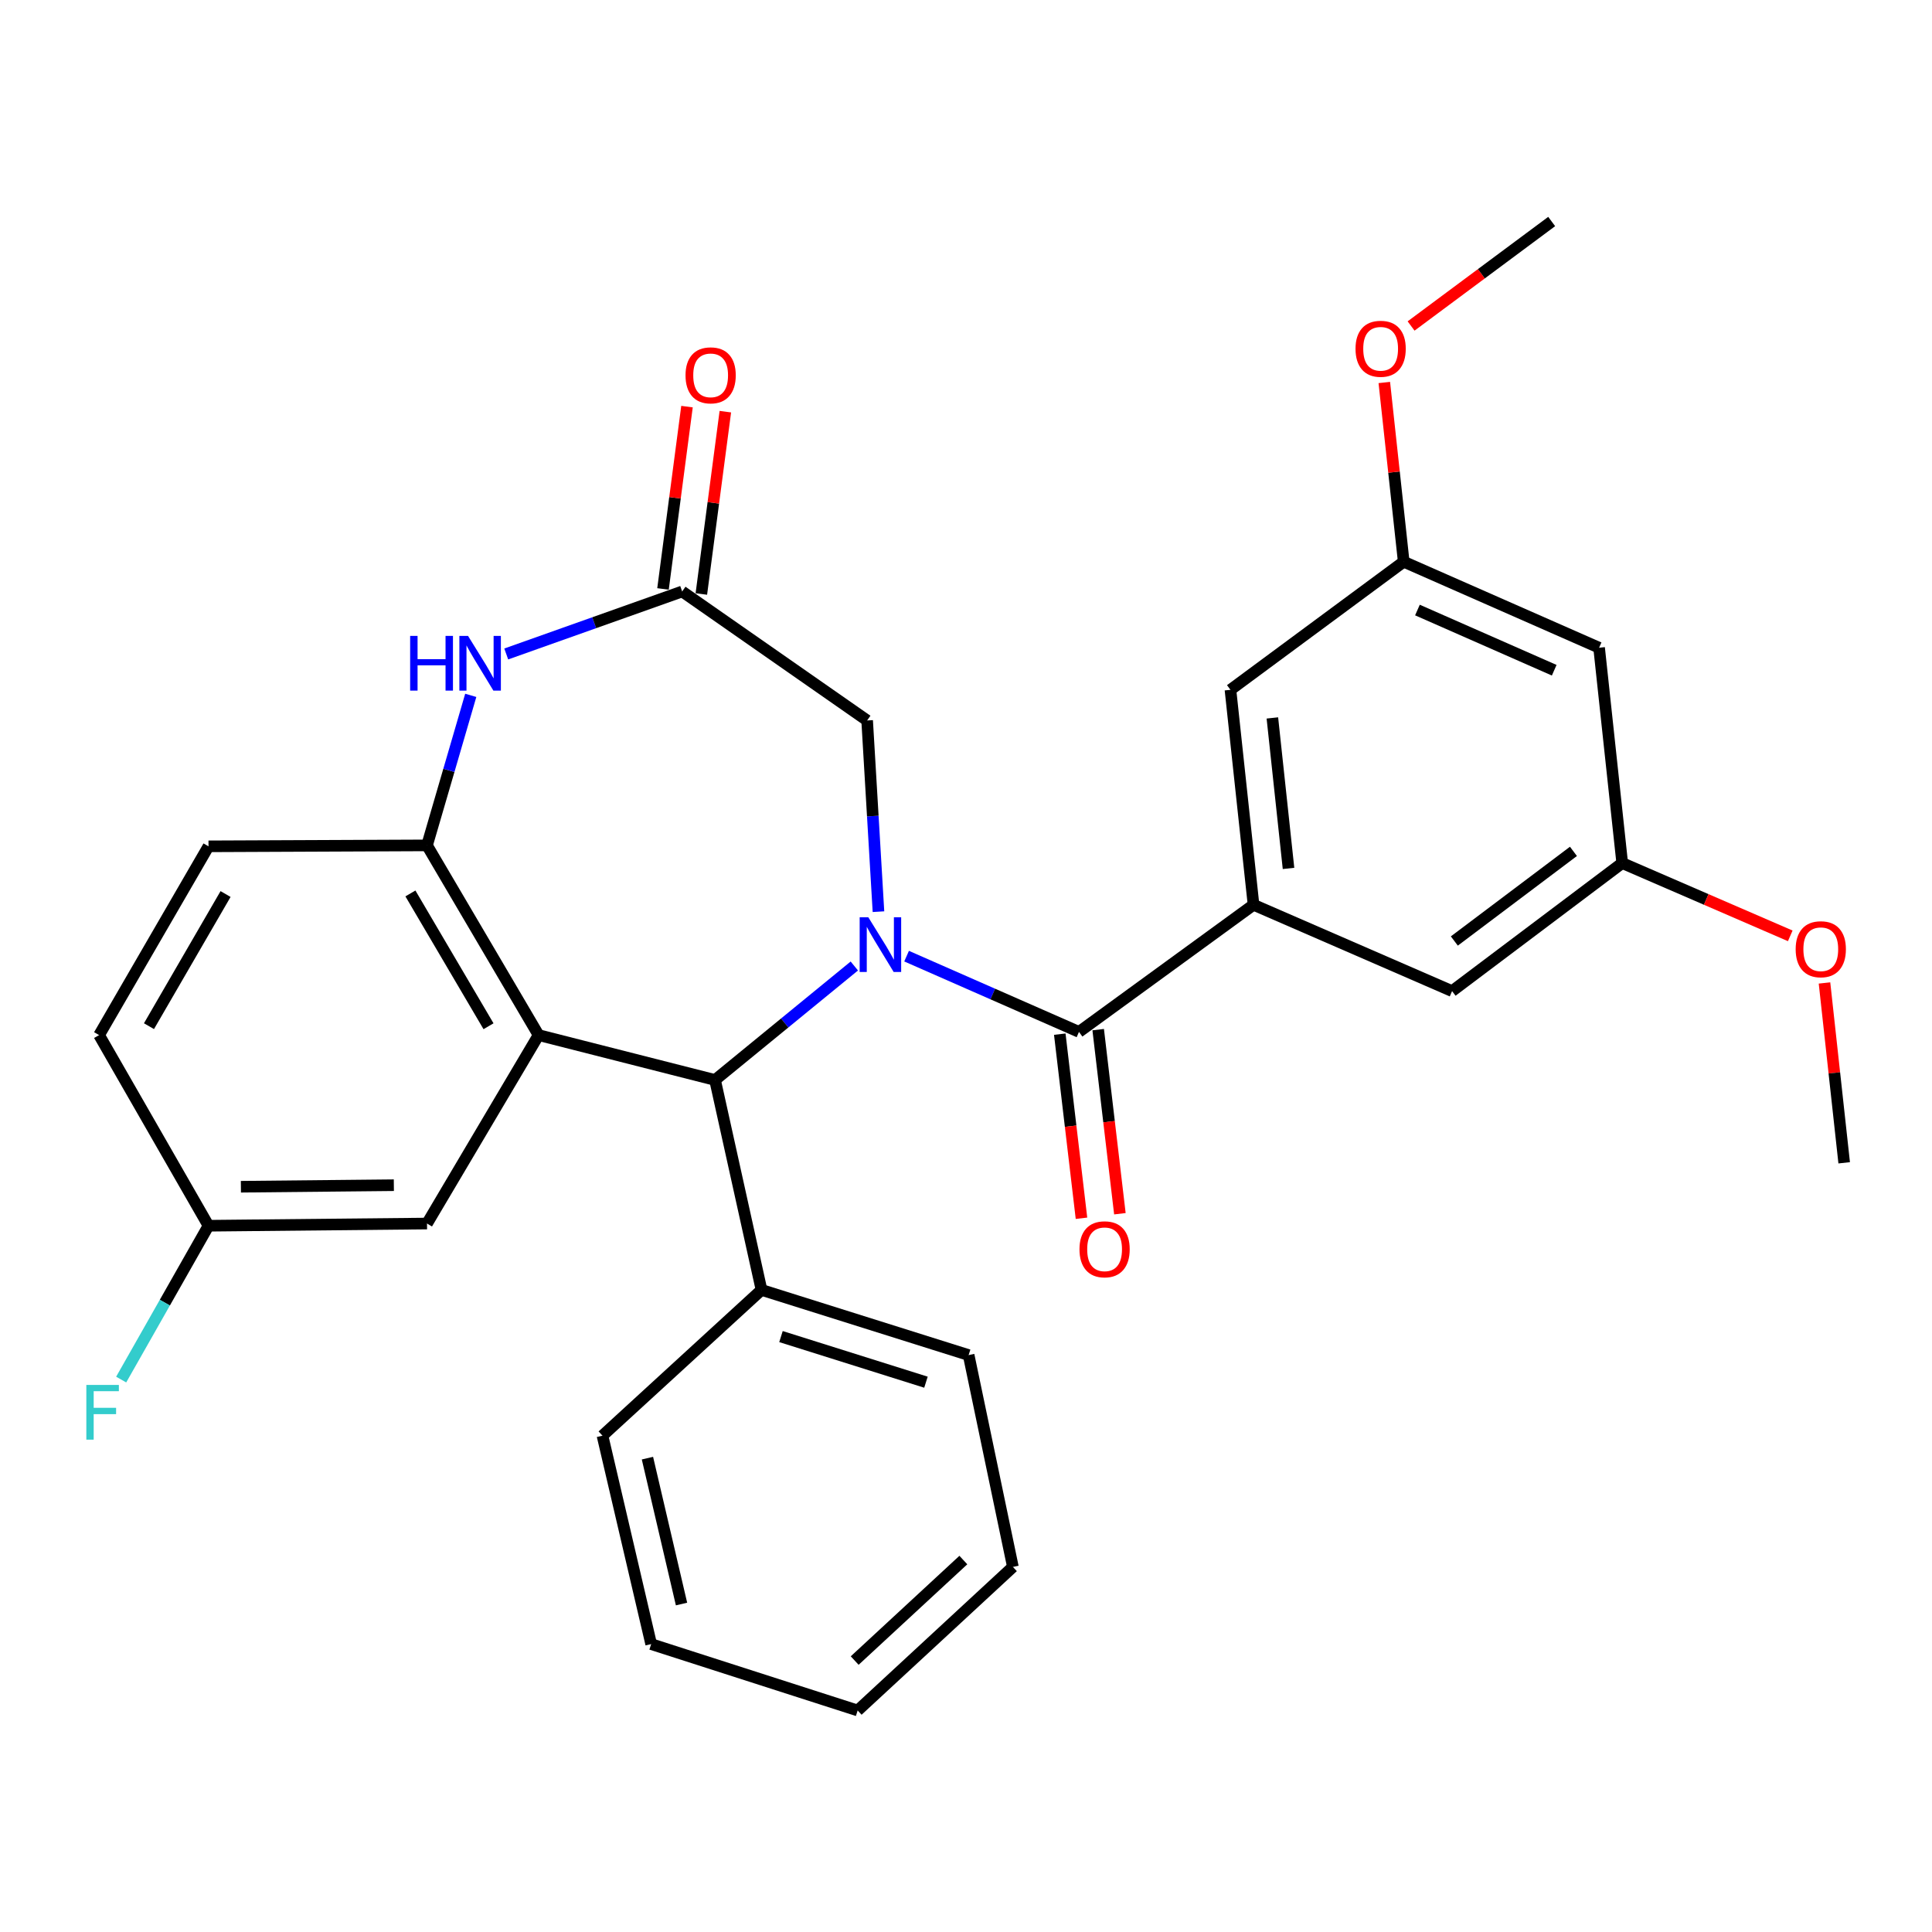 <?xml version='1.0' encoding='iso-8859-1'?>
<svg version='1.1' baseProfile='full'
              xmlns='http://www.w3.org/2000/svg'
                      xmlns:rdkit='http://www.rdkit.org/xml'
                      xmlns:xlink='http://www.w3.org/1999/xlink'
                  xml:space='preserve'
width='1000px' height='1000px' viewBox='0 0 1000 1000'>
<!-- END OF HEADER -->
<rect style='opacity:1.0;fill:#FFFFFF;stroke:none' width='1000' height='1000' x='0' y='0'> </rect>
<path class='bond-1' d='M 469.249,494.898 L 513.864,514.503' style='fill:none;fill-rule:evenodd;stroke:#0000FF;stroke-width:6px;stroke-linecap:butt;stroke-linejoin:miter;stroke-opacity:1' />
<path class='bond-1' d='M 513.864,514.503 L 558.48,534.107' style='fill:none;fill-rule:evenodd;stroke:#000000;stroke-width:6px;stroke-linecap:butt;stroke-linejoin:miter;stroke-opacity:1' />
<path class='bond-2' d='M 442.197,499.998 L 406.151,529.497' style='fill:none;fill-rule:evenodd;stroke:#0000FF;stroke-width:6px;stroke-linecap:butt;stroke-linejoin:miter;stroke-opacity:1' />
<path class='bond-2' d='M 406.151,529.497 L 370.106,558.996' style='fill:none;fill-rule:evenodd;stroke:#000000;stroke-width:6px;stroke-linecap:butt;stroke-linejoin:miter;stroke-opacity:1' />
<path class='bond-7' d='M 454.691,471.88 L 451.76,422.396' style='fill:none;fill-rule:evenodd;stroke:#0000FF;stroke-width:6px;stroke-linecap:butt;stroke-linejoin:miter;stroke-opacity:1' />
<path class='bond-7' d='M 451.76,422.396 L 448.829,372.912' style='fill:none;fill-rule:evenodd;stroke:#000000;stroke-width:6px;stroke-linecap:butt;stroke-linejoin:miter;stroke-opacity:1' />
<path class='bond-0' d='M 278.771,535.764 L 370.106,558.996' style='fill:none;fill-rule:evenodd;stroke:#000000;stroke-width:6px;stroke-linecap:butt;stroke-linejoin:miter;stroke-opacity:1' />
<path class='bond-4' d='M 278.771,535.764 L 221.021,437.568' style='fill:none;fill-rule:evenodd;stroke:#000000;stroke-width:6px;stroke-linecap:butt;stroke-linejoin:miter;stroke-opacity:1' />
<path class='bond-4' d='M 252.854,531.182 L 212.429,462.445' style='fill:none;fill-rule:evenodd;stroke:#000000;stroke-width:6px;stroke-linecap:butt;stroke-linejoin:miter;stroke-opacity:1' />
<path class='bond-8' d='M 278.771,535.764 L 221.021,633.304' style='fill:none;fill-rule:evenodd;stroke:#000000;stroke-width:6px;stroke-linecap:butt;stroke-linejoin:miter;stroke-opacity:1' />
<path class='bond-3' d='M 558.48,534.107 L 648.825,468.317' style='fill:none;fill-rule:evenodd;stroke:#000000;stroke-width:6px;stroke-linecap:butt;stroke-linejoin:miter;stroke-opacity:1' />
<path class='bond-11' d='M 548.54,535.279 L 554.157,582.925' style='fill:none;fill-rule:evenodd;stroke:#000000;stroke-width:6px;stroke-linecap:butt;stroke-linejoin:miter;stroke-opacity:1' />
<path class='bond-11' d='M 554.157,582.925 L 559.774,630.571' style='fill:none;fill-rule:evenodd;stroke:#FF0000;stroke-width:6px;stroke-linecap:butt;stroke-linejoin:miter;stroke-opacity:1' />
<path class='bond-11' d='M 568.42,532.936 L 574.037,580.581' style='fill:none;fill-rule:evenodd;stroke:#000000;stroke-width:6px;stroke-linecap:butt;stroke-linejoin:miter;stroke-opacity:1' />
<path class='bond-11' d='M 574.037,580.581 L 579.654,628.227' style='fill:none;fill-rule:evenodd;stroke:#FF0000;stroke-width:6px;stroke-linecap:butt;stroke-linejoin:miter;stroke-opacity:1' />
<path class='bond-12' d='M 370.106,558.996 L 394.16,667.656' style='fill:none;fill-rule:evenodd;stroke:#000000;stroke-width:6px;stroke-linecap:butt;stroke-linejoin:miter;stroke-opacity:1' />
<path class='bond-9' d='M 648.825,468.317 L 636.881,357.043' style='fill:none;fill-rule:evenodd;stroke:#000000;stroke-width:6px;stroke-linecap:butt;stroke-linejoin:miter;stroke-opacity:1' />
<path class='bond-9' d='M 666.936,449.49 L 658.576,371.598' style='fill:none;fill-rule:evenodd;stroke:#000000;stroke-width:6px;stroke-linecap:butt;stroke-linejoin:miter;stroke-opacity:1' />
<path class='bond-10' d='M 648.825,468.317 L 751.592,513' style='fill:none;fill-rule:evenodd;stroke:#000000;stroke-width:6px;stroke-linecap:butt;stroke-linejoin:miter;stroke-opacity:1' />
<path class='bond-17' d='M 221.021,437.568 L 107.923,438.057' style='fill:none;fill-rule:evenodd;stroke:#000000;stroke-width:6px;stroke-linecap:butt;stroke-linejoin:miter;stroke-opacity:1' />
<path class='bond-30' d='M 221.021,437.568 L 232.344,398.74' style='fill:none;fill-rule:evenodd;stroke:#000000;stroke-width:6px;stroke-linecap:butt;stroke-linejoin:miter;stroke-opacity:1' />
<path class='bond-30' d='M 232.344,398.74 L 243.666,359.912' style='fill:none;fill-rule:evenodd;stroke:#0000FF;stroke-width:6px;stroke-linecap:butt;stroke-linejoin:miter;stroke-opacity:1' />
<path class='bond-5' d='M 262.026,338.496 L 307.558,322.32' style='fill:none;fill-rule:evenodd;stroke:#0000FF;stroke-width:6px;stroke-linecap:butt;stroke-linejoin:miter;stroke-opacity:1' />
<path class='bond-5' d='M 307.558,322.32 L 353.091,306.143' style='fill:none;fill-rule:evenodd;stroke:#000000;stroke-width:6px;stroke-linecap:butt;stroke-linejoin:miter;stroke-opacity:1' />
<path class='bond-6' d='M 353.091,306.143 L 448.829,372.912' style='fill:none;fill-rule:evenodd;stroke:#000000;stroke-width:6px;stroke-linecap:butt;stroke-linejoin:miter;stroke-opacity:1' />
<path class='bond-16' d='M 363.014,307.449 L 369.224,260.264' style='fill:none;fill-rule:evenodd;stroke:#000000;stroke-width:6px;stroke-linecap:butt;stroke-linejoin:miter;stroke-opacity:1' />
<path class='bond-16' d='M 369.224,260.264 L 375.435,213.08' style='fill:none;fill-rule:evenodd;stroke:#FF0000;stroke-width:6px;stroke-linecap:butt;stroke-linejoin:miter;stroke-opacity:1' />
<path class='bond-16' d='M 343.168,304.837 L 349.378,257.652' style='fill:none;fill-rule:evenodd;stroke:#000000;stroke-width:6px;stroke-linecap:butt;stroke-linejoin:miter;stroke-opacity:1' />
<path class='bond-16' d='M 349.378,257.652 L 355.589,210.467' style='fill:none;fill-rule:evenodd;stroke:#FF0000;stroke-width:6px;stroke-linecap:butt;stroke-linejoin:miter;stroke-opacity:1' />
<path class='bond-18' d='M 221.021,633.304 L 107.923,634.439' style='fill:none;fill-rule:evenodd;stroke:#000000;stroke-width:6px;stroke-linecap:butt;stroke-linejoin:miter;stroke-opacity:1' />
<path class='bond-18' d='M 203.855,613.458 L 124.687,614.252' style='fill:none;fill-rule:evenodd;stroke:#000000;stroke-width:6px;stroke-linecap:butt;stroke-linejoin:miter;stroke-opacity:1' />
<path class='bond-15' d='M 636.881,357.043 L 726.559,290.752' style='fill:none;fill-rule:evenodd;stroke:#000000;stroke-width:6px;stroke-linecap:butt;stroke-linejoin:miter;stroke-opacity:1' />
<path class='bond-14' d='M 751.592,513 L 839.657,446.72' style='fill:none;fill-rule:evenodd;stroke:#000000;stroke-width:6px;stroke-linecap:butt;stroke-linejoin:miter;stroke-opacity:1' />
<path class='bond-14' d='M 752.764,487.064 L 814.41,440.669' style='fill:none;fill-rule:evenodd;stroke:#000000;stroke-width:6px;stroke-linecap:butt;stroke-linejoin:miter;stroke-opacity:1' />
<path class='bond-23' d='M 394.16,667.656 L 501.364,701.386' style='fill:none;fill-rule:evenodd;stroke:#000000;stroke-width:6px;stroke-linecap:butt;stroke-linejoin:miter;stroke-opacity:1' />
<path class='bond-23' d='M 404.233,691.81 L 479.276,715.421' style='fill:none;fill-rule:evenodd;stroke:#000000;stroke-width:6px;stroke-linecap:butt;stroke-linejoin:miter;stroke-opacity:1' />
<path class='bond-24' d='M 394.16,667.656 L 311.844,743.111' style='fill:none;fill-rule:evenodd;stroke:#000000;stroke-width:6px;stroke-linecap:butt;stroke-linejoin:miter;stroke-opacity:1' />
<path class='bond-13' d='M 827.691,335.268 L 839.657,446.72' style='fill:none;fill-rule:evenodd;stroke:#000000;stroke-width:6px;stroke-linecap:butt;stroke-linejoin:miter;stroke-opacity:1' />
<path class='bond-31' d='M 827.691,335.268 L 726.559,290.752' style='fill:none;fill-rule:evenodd;stroke:#000000;stroke-width:6px;stroke-linecap:butt;stroke-linejoin:miter;stroke-opacity:1' />
<path class='bond-31' d='M 804.457,346.912 L 733.664,315.75' style='fill:none;fill-rule:evenodd;stroke:#000000;stroke-width:6px;stroke-linecap:butt;stroke-linejoin:miter;stroke-opacity:1' />
<path class='bond-22' d='M 839.657,446.72 L 883.146,465.557' style='fill:none;fill-rule:evenodd;stroke:#000000;stroke-width:6px;stroke-linecap:butt;stroke-linejoin:miter;stroke-opacity:1' />
<path class='bond-22' d='M 883.146,465.557 L 926.635,484.393' style='fill:none;fill-rule:evenodd;stroke:#FF0000;stroke-width:6px;stroke-linecap:butt;stroke-linejoin:miter;stroke-opacity:1' />
<path class='bond-21' d='M 726.559,290.752 L 721.536,244.366' style='fill:none;fill-rule:evenodd;stroke:#000000;stroke-width:6px;stroke-linecap:butt;stroke-linejoin:miter;stroke-opacity:1' />
<path class='bond-21' d='M 721.536,244.366 L 716.514,197.979' style='fill:none;fill-rule:evenodd;stroke:#FF0000;stroke-width:6px;stroke-linecap:butt;stroke-linejoin:miter;stroke-opacity:1' />
<path class='bond-33' d='M 107.923,438.057 L 51.296,535.764' style='fill:none;fill-rule:evenodd;stroke:#000000;stroke-width:6px;stroke-linecap:butt;stroke-linejoin:miter;stroke-opacity:1' />
<path class='bond-33' d='M 116.748,462.751 L 77.109,531.146' style='fill:none;fill-rule:evenodd;stroke:#000000;stroke-width:6px;stroke-linecap:butt;stroke-linejoin:miter;stroke-opacity:1' />
<path class='bond-19' d='M 107.923,634.439 L 51.296,535.764' style='fill:none;fill-rule:evenodd;stroke:#000000;stroke-width:6px;stroke-linecap:butt;stroke-linejoin:miter;stroke-opacity:1' />
<path class='bond-20' d='M 107.923,634.439 L 85.323,674.252' style='fill:none;fill-rule:evenodd;stroke:#000000;stroke-width:6px;stroke-linecap:butt;stroke-linejoin:miter;stroke-opacity:1' />
<path class='bond-20' d='M 85.323,674.252 L 62.722,714.064' style='fill:none;fill-rule:evenodd;stroke:#33CCCC;stroke-width:6px;stroke-linecap:butt;stroke-linejoin:miter;stroke-opacity:1' />
<path class='bond-25' d='M 730.373,168.736 L 766.76,141.695' style='fill:none;fill-rule:evenodd;stroke:#FF0000;stroke-width:6px;stroke-linecap:butt;stroke-linejoin:miter;stroke-opacity:1' />
<path class='bond-25' d='M 766.76,141.695 L 803.148,114.655' style='fill:none;fill-rule:evenodd;stroke:#000000;stroke-width:6px;stroke-linecap:butt;stroke-linejoin:miter;stroke-opacity:1' />
<path class='bond-26' d='M 944.355,508.779 L 949.45,555.323' style='fill:none;fill-rule:evenodd;stroke:#FF0000;stroke-width:6px;stroke-linecap:butt;stroke-linejoin:miter;stroke-opacity:1' />
<path class='bond-26' d='M 949.45,555.323 L 954.545,601.866' style='fill:none;fill-rule:evenodd;stroke:#000000;stroke-width:6px;stroke-linecap:butt;stroke-linejoin:miter;stroke-opacity:1' />
<path class='bond-27' d='M 501.364,701.386 L 524.273,811.025' style='fill:none;fill-rule:evenodd;stroke:#000000;stroke-width:6px;stroke-linecap:butt;stroke-linejoin:miter;stroke-opacity:1' />
<path class='bond-28' d='M 311.844,743.111 L 337.044,850.982' style='fill:none;fill-rule:evenodd;stroke:#000000;stroke-width:6px;stroke-linecap:butt;stroke-linejoin:miter;stroke-opacity:1' />
<path class='bond-28' d='M 335.116,754.738 L 352.756,830.248' style='fill:none;fill-rule:evenodd;stroke:#000000;stroke-width:6px;stroke-linecap:butt;stroke-linejoin:miter;stroke-opacity:1' />
<path class='bond-32' d='M 524.273,811.025 L 443.925,885.345' style='fill:none;fill-rule:evenodd;stroke:#000000;stroke-width:6px;stroke-linecap:butt;stroke-linejoin:miter;stroke-opacity:1' />
<path class='bond-32' d='M 498.628,807.478 L 442.385,859.502' style='fill:none;fill-rule:evenodd;stroke:#000000;stroke-width:6px;stroke-linecap:butt;stroke-linejoin:miter;stroke-opacity:1' />
<path class='bond-29' d='M 337.044,850.982 L 443.925,885.345' style='fill:none;fill-rule:evenodd;stroke:#000000;stroke-width:6px;stroke-linecap:butt;stroke-linejoin:miter;stroke-opacity:1' />
<path  class='atom-0' d='M 449.442 474.786
L 458.722 489.786
Q 459.642 491.266, 461.122 493.946
Q 462.602 496.626, 462.682 496.786
L 462.682 474.786
L 466.442 474.786
L 466.442 503.106
L 462.562 503.106
L 452.602 486.706
Q 451.442 484.786, 450.202 482.586
Q 449.002 480.386, 448.642 479.706
L 448.642 503.106
L 444.962 503.106
L 444.962 474.786
L 449.442 474.786
' fill='#0000FF'/>
<path  class='atom-6' d='M 212.291 329.138
L 216.131 329.138
L 216.131 341.178
L 230.611 341.178
L 230.611 329.138
L 234.451 329.138
L 234.451 357.458
L 230.611 357.458
L 230.611 344.378
L 216.131 344.378
L 216.131 357.458
L 212.291 357.458
L 212.291 329.138
' fill='#0000FF'/>
<path  class='atom-6' d='M 242.251 329.138
L 251.531 344.138
Q 252.451 345.618, 253.931 348.298
Q 255.411 350.978, 255.491 351.138
L 255.491 329.138
L 259.251 329.138
L 259.251 357.458
L 255.371 357.458
L 245.411 341.058
Q 244.251 339.138, 243.011 336.938
Q 241.811 334.738, 241.451 334.058
L 241.451 357.458
L 237.771 357.458
L 237.771 329.138
L 242.251 329.138
' fill='#0000FF'/>
<path  class='atom-12' d='M 558.736 646.629
Q 558.736 639.829, 562.096 636.029
Q 565.456 632.229, 571.736 632.229
Q 578.016 632.229, 581.376 636.029
Q 584.736 639.829, 584.736 646.629
Q 584.736 653.509, 581.336 657.429
Q 577.936 661.309, 571.736 661.309
Q 565.496 661.309, 562.096 657.429
Q 558.736 653.549, 558.736 646.629
M 571.736 658.109
Q 576.056 658.109, 578.376 655.229
Q 580.736 652.309, 580.736 646.629
Q 580.736 641.069, 578.376 638.269
Q 576.056 635.429, 571.736 635.429
Q 567.416 635.429, 565.056 638.229
Q 562.736 641.029, 562.736 646.629
Q 562.736 652.349, 565.056 655.229
Q 567.416 658.109, 571.736 658.109
' fill='#FF0000'/>
<path  class='atom-17' d='M 354.826 194.271
Q 354.826 187.471, 358.186 183.671
Q 361.546 179.871, 367.826 179.871
Q 374.106 179.871, 377.466 183.671
Q 380.826 187.471, 380.826 194.271
Q 380.826 201.151, 377.426 205.071
Q 374.026 208.951, 367.826 208.951
Q 361.586 208.951, 358.186 205.071
Q 354.826 201.191, 354.826 194.271
M 367.826 205.751
Q 372.146 205.751, 374.466 202.871
Q 376.826 199.951, 376.826 194.271
Q 376.826 188.711, 374.466 185.911
Q 372.146 183.071, 367.826 183.071
Q 363.506 183.071, 361.146 185.871
Q 358.826 188.671, 358.826 194.271
Q 358.826 199.991, 361.146 202.871
Q 363.506 205.751, 367.826 205.751
' fill='#FF0000'/>
<path  class='atom-21' d='M 44.689 716.84
L 61.529 716.84
L 61.529 720.08
L 48.489 720.08
L 48.489 728.68
L 60.089 728.68
L 60.089 731.96
L 48.489 731.96
L 48.489 745.16
L 44.689 745.16
L 44.689 716.84
' fill='#33CCCC'/>
<path  class='atom-22' d='M 701.615 180.525
Q 701.615 173.725, 704.975 169.925
Q 708.335 166.125, 714.615 166.125
Q 720.895 166.125, 724.255 169.925
Q 727.615 173.725, 727.615 180.525
Q 727.615 187.405, 724.215 191.325
Q 720.815 195.205, 714.615 195.205
Q 708.375 195.205, 704.975 191.325
Q 701.615 187.445, 701.615 180.525
M 714.615 192.005
Q 718.935 192.005, 721.255 189.125
Q 723.615 186.205, 723.615 180.525
Q 723.615 174.965, 721.255 172.165
Q 718.935 169.325, 714.615 169.325
Q 710.295 169.325, 707.935 172.125
Q 705.615 174.925, 705.615 180.525
Q 705.615 186.245, 707.935 189.125
Q 710.295 192.005, 714.615 192.005
' fill='#FF0000'/>
<path  class='atom-23' d='M 929.435 491.317
Q 929.435 484.517, 932.795 480.717
Q 936.155 476.917, 942.435 476.917
Q 948.715 476.917, 952.075 480.717
Q 955.435 484.517, 955.435 491.317
Q 955.435 498.197, 952.035 502.117
Q 948.635 505.997, 942.435 505.997
Q 936.195 505.997, 932.795 502.117
Q 929.435 498.237, 929.435 491.317
M 942.435 502.797
Q 946.755 502.797, 949.075 499.917
Q 951.435 496.997, 951.435 491.317
Q 951.435 485.757, 949.075 482.957
Q 946.755 480.117, 942.435 480.117
Q 938.115 480.117, 935.755 482.917
Q 933.435 485.717, 933.435 491.317
Q 933.435 497.037, 935.755 499.917
Q 938.115 502.797, 942.435 502.797
' fill='#FF0000'/>
</svg>
